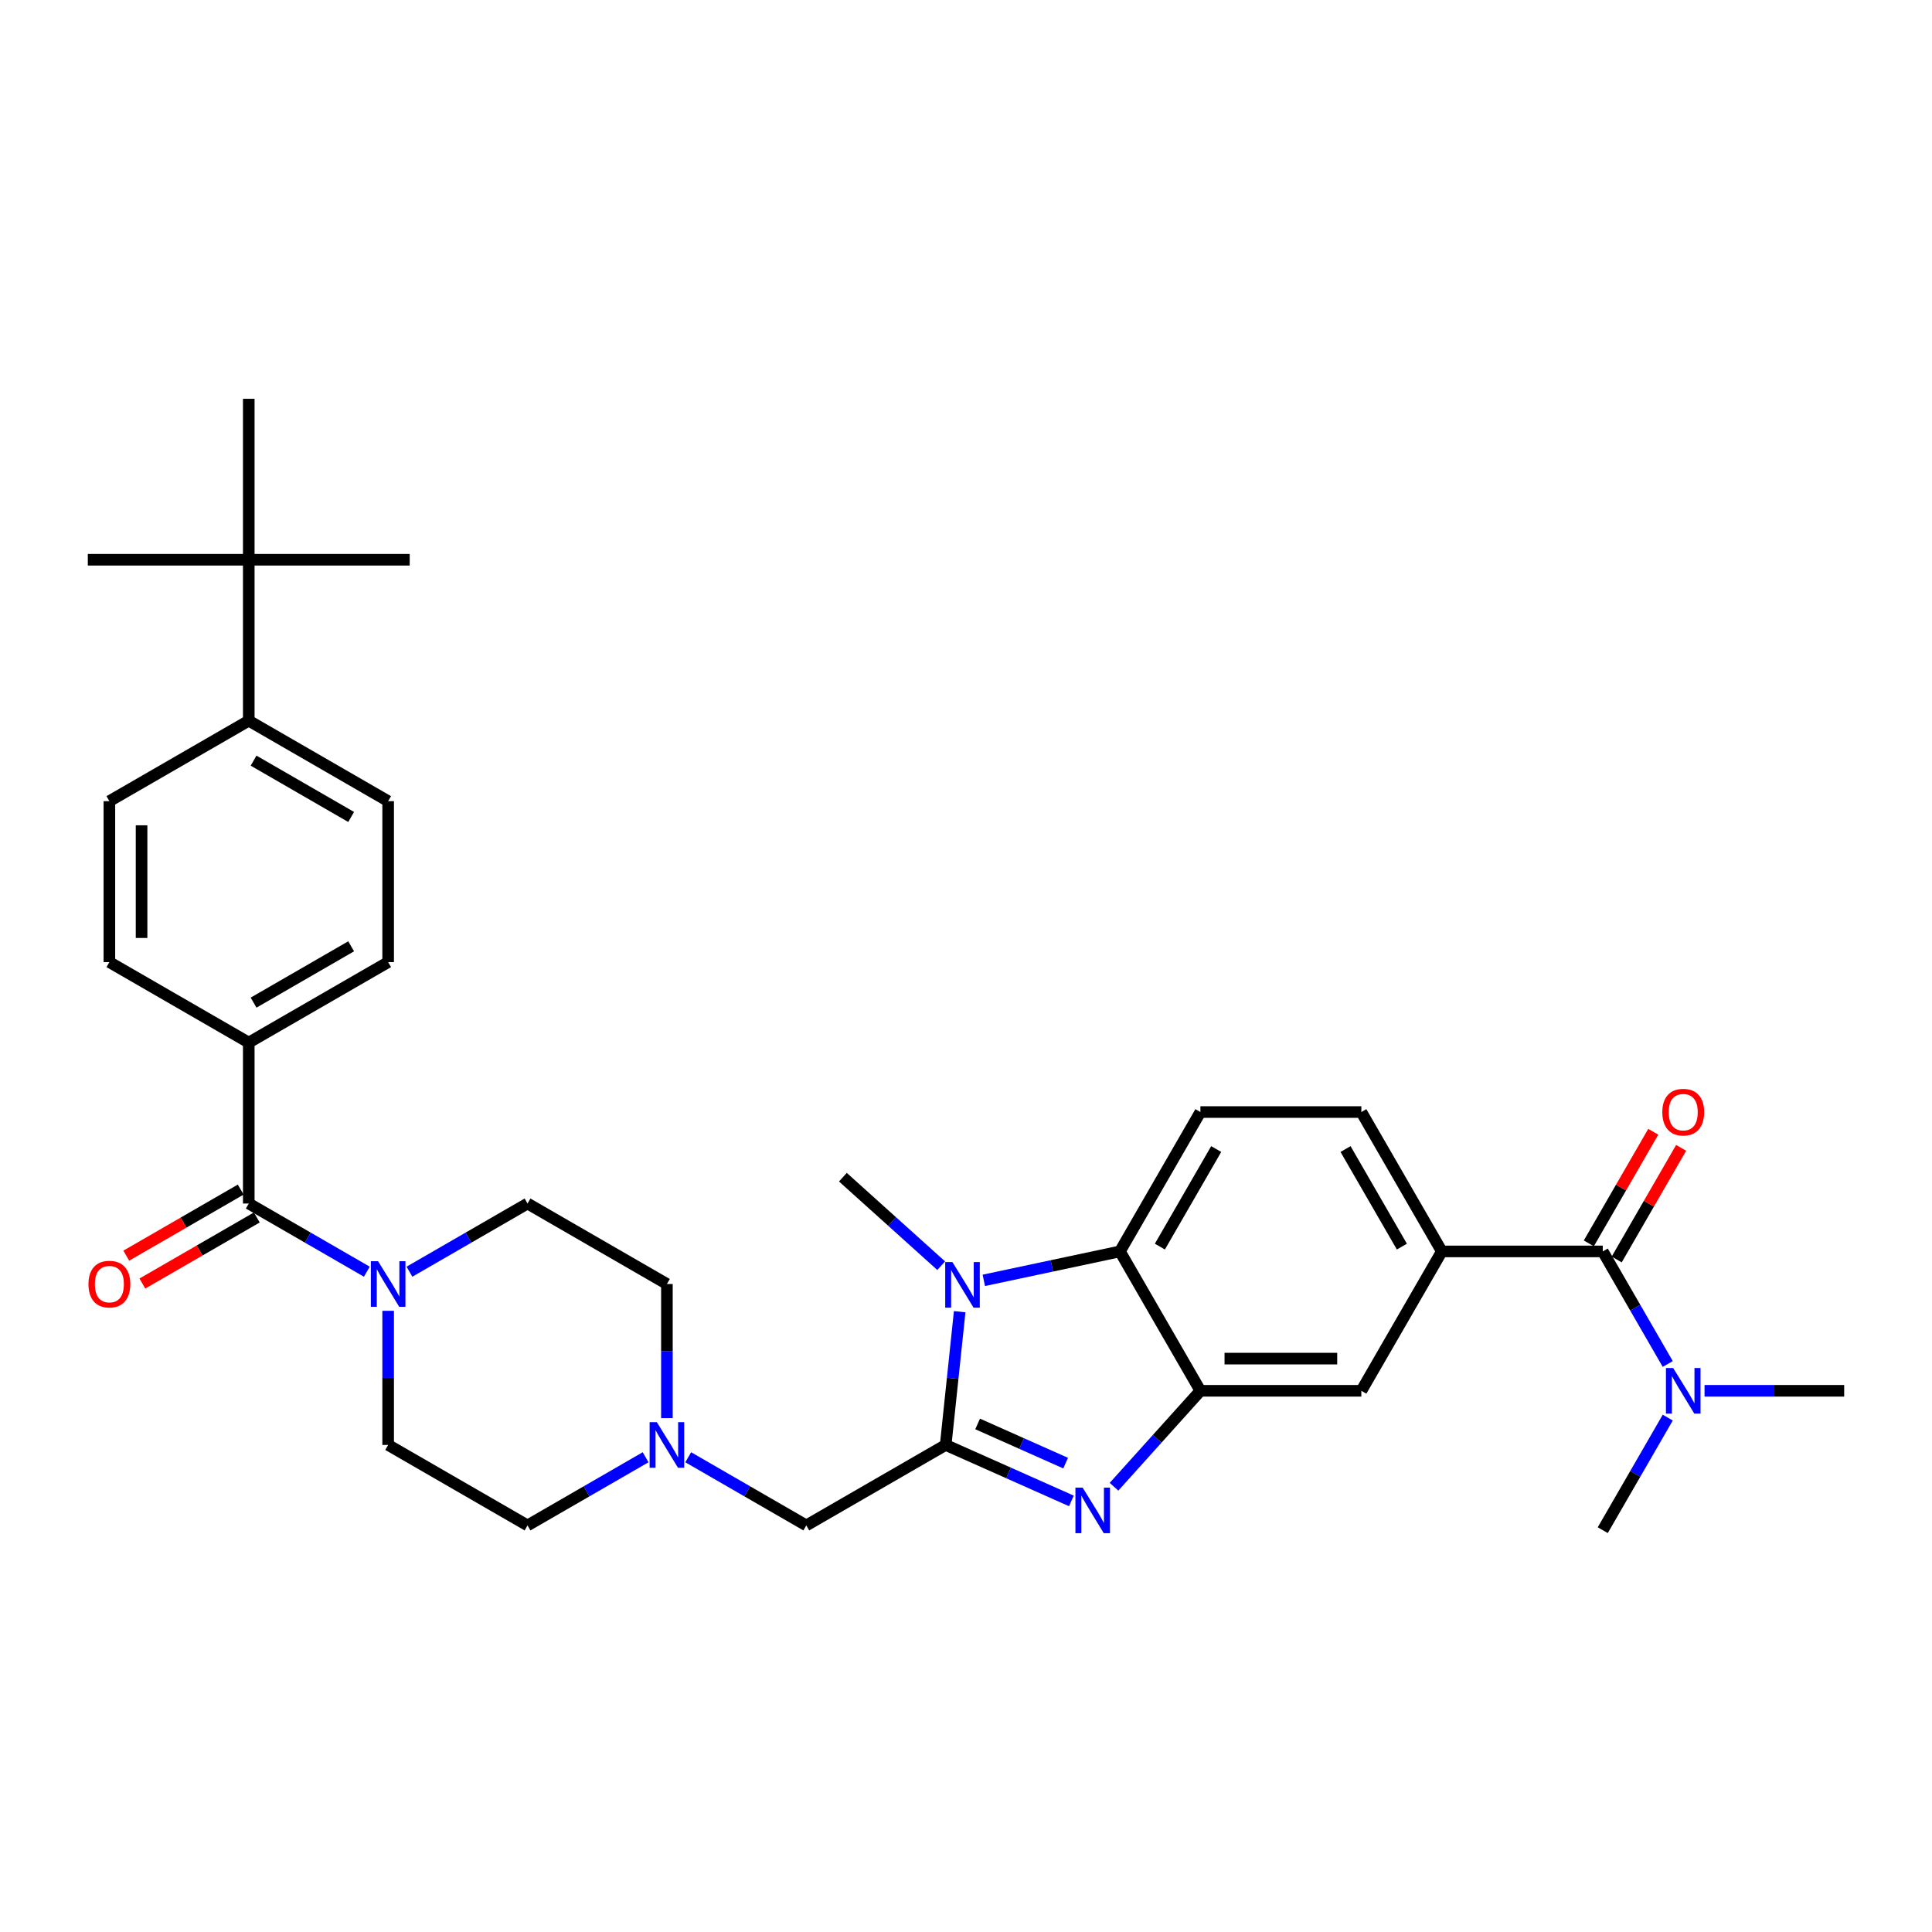 <?xml version='1.0' encoding='iso-8859-1'?>
<svg version='1.1' baseProfile='full'
              xmlns='http://www.w3.org/2000/svg'
                      xmlns:rdkit='http://www.rdkit.org/xml'
                      xmlns:xlink='http://www.w3.org/1999/xlink'
                  xml:space='preserve'
width='1000px' height='1000px' viewBox='0 0 1000 1000'>
<!-- END OF HEADER -->
<rect style='opacity:1.0;fill:#FFFFFF;stroke:none' width='1000' height='1000' x='0' y='0'> </rect>
<path class='bond-0' d='M 489.481,747.902 L 522.017,762.388' style='fill:none;fill-rule:evenodd;stroke:#000000;stroke-width:6px;stroke-linecap:butt;stroke-linejoin:miter;stroke-opacity:1' />
<path class='bond-0' d='M 522.017,762.388 L 554.554,776.874' style='fill:none;fill-rule:evenodd;stroke:#0000FF;stroke-width:6px;stroke-linecap:butt;stroke-linejoin:miter;stroke-opacity:1' />
<path class='bond-0' d='M 506.018,737.027 L 528.794,747.167' style='fill:none;fill-rule:evenodd;stroke:#000000;stroke-width:6px;stroke-linecap:butt;stroke-linejoin:miter;stroke-opacity:1' />
<path class='bond-0' d='M 528.794,747.167 L 551.57,757.308' style='fill:none;fill-rule:evenodd;stroke:#0000FF;stroke-width:6px;stroke-linecap:butt;stroke-linejoin:miter;stroke-opacity:1' />
<path class='bond-1' d='M 489.481,747.902 L 493.105,713.417' style='fill:none;fill-rule:evenodd;stroke:#000000;stroke-width:6px;stroke-linecap:butt;stroke-linejoin:miter;stroke-opacity:1' />
<path class='bond-1' d='M 493.105,713.417 L 496.73,678.932' style='fill:none;fill-rule:evenodd;stroke:#0000FF;stroke-width:6px;stroke-linecap:butt;stroke-linejoin:miter;stroke-opacity:1' />
<path class='bond-10' d='M 489.481,747.902 L 417.336,789.554' style='fill:none;fill-rule:evenodd;stroke:#000000;stroke-width:6px;stroke-linecap:butt;stroke-linejoin:miter;stroke-opacity:1' />
<path class='bond-2' d='M 576.613,769.535 L 598.969,744.706' style='fill:none;fill-rule:evenodd;stroke:#0000FF;stroke-width:6px;stroke-linecap:butt;stroke-linejoin:miter;stroke-opacity:1' />
<path class='bond-2' d='M 598.969,744.706 L 621.326,719.877' style='fill:none;fill-rule:evenodd;stroke:#000000;stroke-width:6px;stroke-linecap:butt;stroke-linejoin:miter;stroke-opacity:1' />
<path class='bond-3' d='M 509.218,662.709 L 544.446,655.221' style='fill:none;fill-rule:evenodd;stroke:#0000FF;stroke-width:6px;stroke-linecap:butt;stroke-linejoin:miter;stroke-opacity:1' />
<path class='bond-3' d='M 544.446,655.221 L 579.673,647.733' style='fill:none;fill-rule:evenodd;stroke:#000000;stroke-width:6px;stroke-linecap:butt;stroke-linejoin:miter;stroke-opacity:1' />
<path class='bond-27' d='M 487.159,655.122 L 461.72,632.216' style='fill:none;fill-rule:evenodd;stroke:#0000FF;stroke-width:6px;stroke-linecap:butt;stroke-linejoin:miter;stroke-opacity:1' />
<path class='bond-27' d='M 461.72,632.216 L 436.281,609.311' style='fill:none;fill-rule:evenodd;stroke:#000000;stroke-width:6px;stroke-linecap:butt;stroke-linejoin:miter;stroke-opacity:1' />
<path class='bond-8' d='M 621.326,719.877 L 704.63,719.877' style='fill:none;fill-rule:evenodd;stroke:#000000;stroke-width:6px;stroke-linecap:butt;stroke-linejoin:miter;stroke-opacity:1' />
<path class='bond-8' d='M 633.821,703.216 L 692.135,703.216' style='fill:none;fill-rule:evenodd;stroke:#000000;stroke-width:6px;stroke-linecap:butt;stroke-linejoin:miter;stroke-opacity:1' />
<path class='bond-33' d='M 621.326,719.877 L 579.673,647.733' style='fill:none;fill-rule:evenodd;stroke:#000000;stroke-width:6px;stroke-linecap:butt;stroke-linejoin:miter;stroke-opacity:1' />
<path class='bond-11' d='M 579.673,647.733 L 621.326,575.589' style='fill:none;fill-rule:evenodd;stroke:#000000;stroke-width:6px;stroke-linecap:butt;stroke-linejoin:miter;stroke-opacity:1' />
<path class='bond-11' d='M 600.35,645.242 L 629.506,594.741' style='fill:none;fill-rule:evenodd;stroke:#000000;stroke-width:6px;stroke-linecap:butt;stroke-linejoin:miter;stroke-opacity:1' />
<path class='bond-4' d='M 128.76,622.944 L 159.317,640.586' style='fill:none;fill-rule:evenodd;stroke:#000000;stroke-width:6px;stroke-linecap:butt;stroke-linejoin:miter;stroke-opacity:1' />
<path class='bond-4' d='M 159.317,640.586 L 189.874,658.229' style='fill:none;fill-rule:evenodd;stroke:#0000FF;stroke-width:6px;stroke-linecap:butt;stroke-linejoin:miter;stroke-opacity:1' />
<path class='bond-12' d='M 128.76,622.944 L 128.76,539.639' style='fill:none;fill-rule:evenodd;stroke:#000000;stroke-width:6px;stroke-linecap:butt;stroke-linejoin:miter;stroke-opacity:1' />
<path class='bond-17' d='M 124.594,615.73 L 94.978,632.829' style='fill:none;fill-rule:evenodd;stroke:#000000;stroke-width:6px;stroke-linecap:butt;stroke-linejoin:miter;stroke-opacity:1' />
<path class='bond-17' d='M 94.978,632.829 L 65.362,649.927' style='fill:none;fill-rule:evenodd;stroke:#FF0000;stroke-width:6px;stroke-linecap:butt;stroke-linejoin:miter;stroke-opacity:1' />
<path class='bond-17' d='M 132.925,630.159 L 103.309,647.257' style='fill:none;fill-rule:evenodd;stroke:#000000;stroke-width:6px;stroke-linecap:butt;stroke-linejoin:miter;stroke-opacity:1' />
<path class='bond-17' d='M 103.309,647.257 L 73.693,664.356' style='fill:none;fill-rule:evenodd;stroke:#FF0000;stroke-width:6px;stroke-linecap:butt;stroke-linejoin:miter;stroke-opacity:1' />
<path class='bond-5' d='M 200.904,678.475 L 200.904,713.188' style='fill:none;fill-rule:evenodd;stroke:#0000FF;stroke-width:6px;stroke-linecap:butt;stroke-linejoin:miter;stroke-opacity:1' />
<path class='bond-5' d='M 200.904,713.188 L 200.904,747.902' style='fill:none;fill-rule:evenodd;stroke:#000000;stroke-width:6px;stroke-linecap:butt;stroke-linejoin:miter;stroke-opacity:1' />
<path class='bond-34' d='M 211.933,658.229 L 242.491,640.586' style='fill:none;fill-rule:evenodd;stroke:#0000FF;stroke-width:6px;stroke-linecap:butt;stroke-linejoin:miter;stroke-opacity:1' />
<path class='bond-34' d='M 242.491,640.586 L 273.048,622.944' style='fill:none;fill-rule:evenodd;stroke:#000000;stroke-width:6px;stroke-linecap:butt;stroke-linejoin:miter;stroke-opacity:1' />
<path class='bond-6' d='M 829.588,647.733 L 746.283,647.733' style='fill:none;fill-rule:evenodd;stroke:#000000;stroke-width:6px;stroke-linecap:butt;stroke-linejoin:miter;stroke-opacity:1' />
<path class='bond-13' d='M 829.588,647.733 L 846.408,676.866' style='fill:none;fill-rule:evenodd;stroke:#000000;stroke-width:6px;stroke-linecap:butt;stroke-linejoin:miter;stroke-opacity:1' />
<path class='bond-13' d='M 846.408,676.866 L 863.228,705.999' style='fill:none;fill-rule:evenodd;stroke:#0000FF;stroke-width:6px;stroke-linecap:butt;stroke-linejoin:miter;stroke-opacity:1' />
<path class='bond-18' d='M 836.802,651.898 L 853.478,623.015' style='fill:none;fill-rule:evenodd;stroke:#000000;stroke-width:6px;stroke-linecap:butt;stroke-linejoin:miter;stroke-opacity:1' />
<path class='bond-18' d='M 853.478,623.015 L 870.153,594.132' style='fill:none;fill-rule:evenodd;stroke:#FF0000;stroke-width:6px;stroke-linecap:butt;stroke-linejoin:miter;stroke-opacity:1' />
<path class='bond-18' d='M 822.374,643.568 L 839.049,614.685' style='fill:none;fill-rule:evenodd;stroke:#000000;stroke-width:6px;stroke-linecap:butt;stroke-linejoin:miter;stroke-opacity:1' />
<path class='bond-18' d='M 839.049,614.685 L 855.725,585.802' style='fill:none;fill-rule:evenodd;stroke:#FF0000;stroke-width:6px;stroke-linecap:butt;stroke-linejoin:miter;stroke-opacity:1' />
<path class='bond-7' d='M 746.283,647.733 L 704.63,719.877' style='fill:none;fill-rule:evenodd;stroke:#000000;stroke-width:6px;stroke-linecap:butt;stroke-linejoin:miter;stroke-opacity:1' />
<path class='bond-35' d='M 746.283,647.733 L 704.63,575.589' style='fill:none;fill-rule:evenodd;stroke:#000000;stroke-width:6px;stroke-linecap:butt;stroke-linejoin:miter;stroke-opacity:1' />
<path class='bond-35' d='M 725.606,645.242 L 696.45,594.741' style='fill:none;fill-rule:evenodd;stroke:#000000;stroke-width:6px;stroke-linecap:butt;stroke-linejoin:miter;stroke-opacity:1' />
<path class='bond-9' d='M 356.222,754.27 L 386.779,771.912' style='fill:none;fill-rule:evenodd;stroke:#0000FF;stroke-width:6px;stroke-linecap:butt;stroke-linejoin:miter;stroke-opacity:1' />
<path class='bond-9' d='M 386.779,771.912 L 417.336,789.554' style='fill:none;fill-rule:evenodd;stroke:#000000;stroke-width:6px;stroke-linecap:butt;stroke-linejoin:miter;stroke-opacity:1' />
<path class='bond-25' d='M 345.192,734.023 L 345.192,699.31' style='fill:none;fill-rule:evenodd;stroke:#0000FF;stroke-width:6px;stroke-linecap:butt;stroke-linejoin:miter;stroke-opacity:1' />
<path class='bond-25' d='M 345.192,699.31 L 345.192,664.597' style='fill:none;fill-rule:evenodd;stroke:#000000;stroke-width:6px;stroke-linecap:butt;stroke-linejoin:miter;stroke-opacity:1' />
<path class='bond-26' d='M 334.163,754.27 L 303.605,771.912' style='fill:none;fill-rule:evenodd;stroke:#0000FF;stroke-width:6px;stroke-linecap:butt;stroke-linejoin:miter;stroke-opacity:1' />
<path class='bond-26' d='M 303.605,771.912 L 273.048,789.554' style='fill:none;fill-rule:evenodd;stroke:#000000;stroke-width:6px;stroke-linecap:butt;stroke-linejoin:miter;stroke-opacity:1' />
<path class='bond-16' d='M 621.326,575.589 L 704.63,575.589' style='fill:none;fill-rule:evenodd;stroke:#000000;stroke-width:6px;stroke-linecap:butt;stroke-linejoin:miter;stroke-opacity:1' />
<path class='bond-21' d='M 128.76,539.639 L 56.615,497.987' style='fill:none;fill-rule:evenodd;stroke:#000000;stroke-width:6px;stroke-linecap:butt;stroke-linejoin:miter;stroke-opacity:1' />
<path class='bond-22' d='M 128.76,539.639 L 200.904,497.987' style='fill:none;fill-rule:evenodd;stroke:#000000;stroke-width:6px;stroke-linecap:butt;stroke-linejoin:miter;stroke-opacity:1' />
<path class='bond-22' d='M 131.251,518.962 L 181.752,489.806' style='fill:none;fill-rule:evenodd;stroke:#000000;stroke-width:6px;stroke-linecap:butt;stroke-linejoin:miter;stroke-opacity:1' />
<path class='bond-31' d='M 882.27,719.877 L 918.408,719.877' style='fill:none;fill-rule:evenodd;stroke:#0000FF;stroke-width:6px;stroke-linecap:butt;stroke-linejoin:miter;stroke-opacity:1' />
<path class='bond-31' d='M 918.408,719.877 L 954.545,719.877' style='fill:none;fill-rule:evenodd;stroke:#000000;stroke-width:6px;stroke-linecap:butt;stroke-linejoin:miter;stroke-opacity:1' />
<path class='bond-32' d='M 863.228,733.756 L 846.408,762.889' style='fill:none;fill-rule:evenodd;stroke:#0000FF;stroke-width:6px;stroke-linecap:butt;stroke-linejoin:miter;stroke-opacity:1' />
<path class='bond-32' d='M 846.408,762.889 L 829.588,792.021' style='fill:none;fill-rule:evenodd;stroke:#000000;stroke-width:6px;stroke-linecap:butt;stroke-linejoin:miter;stroke-opacity:1' />
<path class='bond-14' d='M 128.76,289.724 L 128.76,373.029' style='fill:none;fill-rule:evenodd;stroke:#000000;stroke-width:6px;stroke-linecap:butt;stroke-linejoin:miter;stroke-opacity:1' />
<path class='bond-28' d='M 128.76,289.724 L 212.065,289.724' style='fill:none;fill-rule:evenodd;stroke:#000000;stroke-width:6px;stroke-linecap:butt;stroke-linejoin:miter;stroke-opacity:1' />
<path class='bond-29' d='M 128.76,289.724 L 45.455,289.724' style='fill:none;fill-rule:evenodd;stroke:#000000;stroke-width:6px;stroke-linecap:butt;stroke-linejoin:miter;stroke-opacity:1' />
<path class='bond-30' d='M 128.76,289.724 L 128.76,206.419' style='fill:none;fill-rule:evenodd;stroke:#000000;stroke-width:6px;stroke-linecap:butt;stroke-linejoin:miter;stroke-opacity:1' />
<path class='bond-15' d='M 128.76,373.029 L 200.904,414.682' style='fill:none;fill-rule:evenodd;stroke:#000000;stroke-width:6px;stroke-linecap:butt;stroke-linejoin:miter;stroke-opacity:1' />
<path class='bond-15' d='M 131.251,393.706 L 181.752,422.863' style='fill:none;fill-rule:evenodd;stroke:#000000;stroke-width:6px;stroke-linecap:butt;stroke-linejoin:miter;stroke-opacity:1' />
<path class='bond-36' d='M 128.76,373.029 L 56.615,414.682' style='fill:none;fill-rule:evenodd;stroke:#000000;stroke-width:6px;stroke-linecap:butt;stroke-linejoin:miter;stroke-opacity:1' />
<path class='bond-19' d='M 273.048,622.944 L 345.192,664.597' style='fill:none;fill-rule:evenodd;stroke:#000000;stroke-width:6px;stroke-linecap:butt;stroke-linejoin:miter;stroke-opacity:1' />
<path class='bond-20' d='M 200.904,747.902 L 273.048,789.554' style='fill:none;fill-rule:evenodd;stroke:#000000;stroke-width:6px;stroke-linecap:butt;stroke-linejoin:miter;stroke-opacity:1' />
<path class='bond-23' d='M 56.615,497.987 L 56.615,414.682' style='fill:none;fill-rule:evenodd;stroke:#000000;stroke-width:6px;stroke-linecap:butt;stroke-linejoin:miter;stroke-opacity:1' />
<path class='bond-23' d='M 73.276,485.491 L 73.276,427.177' style='fill:none;fill-rule:evenodd;stroke:#000000;stroke-width:6px;stroke-linecap:butt;stroke-linejoin:miter;stroke-opacity:1' />
<path class='bond-24' d='M 200.904,497.987 L 200.904,414.682' style='fill:none;fill-rule:evenodd;stroke:#000000;stroke-width:6px;stroke-linecap:butt;stroke-linejoin:miter;stroke-opacity:1' />
<path  class='atom-1' d='M 560.369 769.989
L 568.099 782.485
Q 568.866 783.717, 570.099 785.95
Q 571.332 788.183, 571.398 788.316
L 571.398 769.989
L 574.531 769.989
L 574.531 793.581
L 571.298 793.581
L 563.001 779.919
Q 562.035 778.319, 561.002 776.487
Q 560.002 774.654, 559.702 774.087
L 559.702 793.581
L 556.637 793.581
L 556.637 769.989
L 560.369 769.989
' fill='#0000FF'/>
<path  class='atom-2' d='M 492.974 653.257
L 500.704 665.753
Q 501.471 666.986, 502.704 669.218
Q 503.936 671.451, 504.003 671.584
L 504.003 653.257
L 507.135 653.257
L 507.135 676.849
L 503.903 676.849
L 495.606 663.187
Q 494.64 661.587, 493.607 659.755
Q 492.607 657.922, 492.307 657.356
L 492.307 676.849
L 489.241 676.849
L 489.241 653.257
L 492.974 653.257
' fill='#0000FF'/>
<path  class='atom-6' d='M 195.689 652.801
L 203.42 665.296
Q 204.186 666.529, 205.419 668.762
Q 206.652 670.994, 206.718 671.128
L 206.718 652.801
L 209.851 652.801
L 209.851 676.393
L 206.618 676.393
L 198.321 662.731
Q 197.355 661.131, 196.322 659.298
Q 195.322 657.466, 195.022 656.899
L 195.022 676.393
L 191.957 676.393
L 191.957 652.801
L 195.689 652.801
' fill='#0000FF'/>
<path  class='atom-10' d='M 339.977 736.106
L 347.708 748.601
Q 348.474 749.834, 349.707 752.067
Q 350.94 754.299, 351.007 754.433
L 351.007 736.106
L 354.139 736.106
L 354.139 759.698
L 350.907 759.698
L 342.61 746.036
Q 341.643 744.436, 340.61 742.603
Q 339.611 740.771, 339.311 740.204
L 339.311 759.698
L 336.245 759.698
L 336.245 736.106
L 339.977 736.106
' fill='#0000FF'/>
<path  class='atom-14' d='M 866.026 708.081
L 873.756 720.577
Q 874.523 721.81, 875.756 724.042
Q 876.989 726.275, 877.055 726.408
L 877.055 708.081
L 880.187 708.081
L 880.187 731.673
L 876.955 731.673
L 868.658 718.011
Q 867.692 716.412, 866.659 714.579
Q 865.659 712.746, 865.359 712.18
L 865.359 731.673
L 862.294 731.673
L 862.294 708.081
L 866.026 708.081
' fill='#0000FF'/>
<path  class='atom-18' d='M 45.786 664.663
Q 45.786 658.999, 48.585 655.833
Q 51.384 652.667, 56.615 652.667
Q 61.847 652.667, 64.646 655.833
Q 67.445 658.999, 67.445 664.663
Q 67.445 670.395, 64.613 673.66
Q 61.78 676.892, 56.615 676.892
Q 51.417 676.892, 48.585 673.66
Q 45.786 670.428, 45.786 664.663
M 56.615 674.227
Q 60.214 674.227, 62.147 671.828
Q 64.113 669.395, 64.113 664.663
Q 64.113 660.032, 62.147 657.699
Q 60.214 655.333, 56.615 655.333
Q 53.017 655.333, 51.05 657.666
Q 49.118 659.998, 49.118 664.663
Q 49.118 669.428, 51.05 671.828
Q 53.017 674.227, 56.615 674.227
' fill='#FF0000'/>
<path  class='atom-19' d='M 860.411 575.655
Q 860.411 569.991, 863.21 566.825
Q 866.009 563.659, 871.24 563.659
Q 876.472 563.659, 879.271 566.825
Q 882.07 569.991, 882.07 575.655
Q 882.07 581.387, 879.238 584.652
Q 876.405 587.884, 871.24 587.884
Q 866.042 587.884, 863.21 584.652
Q 860.411 581.42, 860.411 575.655
M 871.24 585.219
Q 874.839 585.219, 876.772 582.82
Q 878.738 580.387, 878.738 575.655
Q 878.738 571.024, 876.772 568.691
Q 874.839 566.325, 871.24 566.325
Q 867.642 566.325, 865.676 568.658
Q 863.743 570.99, 863.743 575.655
Q 863.743 580.42, 865.676 582.82
Q 867.642 585.219, 871.24 585.219
' fill='#FF0000'/>
</svg>
